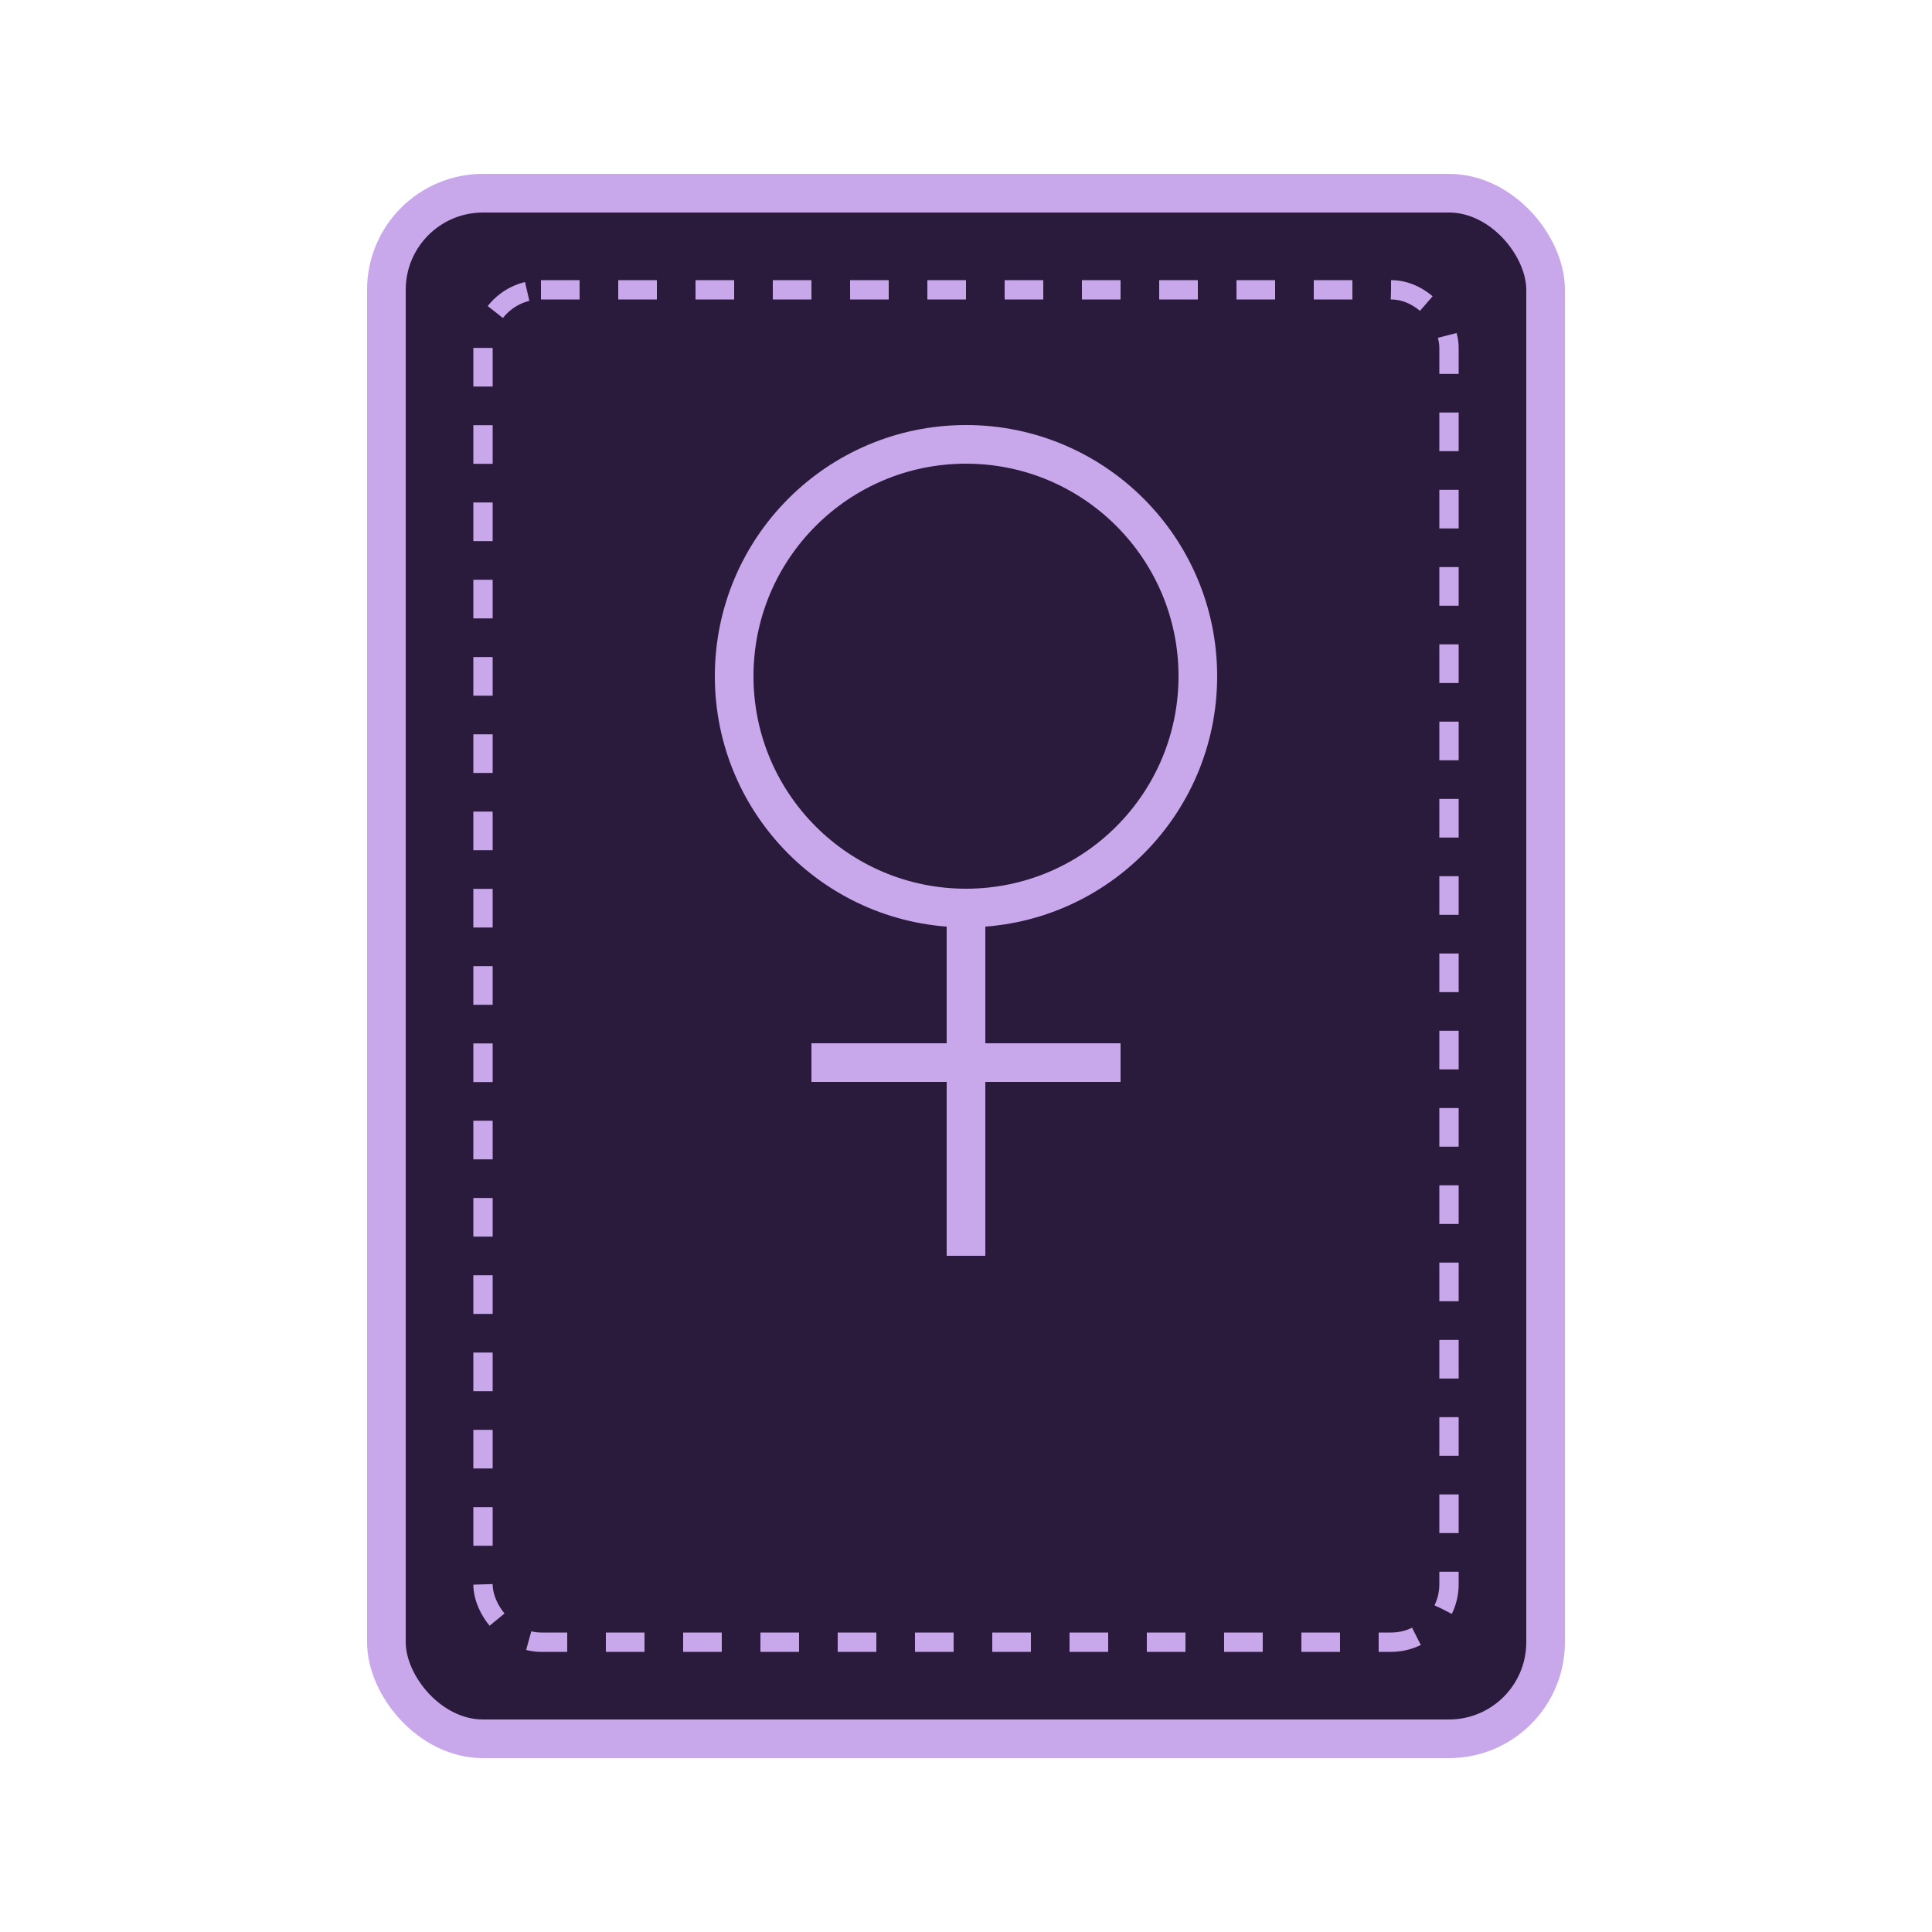 <svg xmlns="http://www.w3.org/2000/svg" viewBox="0 0 100 100">
  <!-- Card background -->
  <rect x="20" y="10" width="60" height="80" rx="5" fill="#2a1b3d" stroke="#c9a7eb" stroke-width="2"/>
  
  <!-- Decorative elements -->
  <circle cx="50" cy="35" r="12" fill="none" stroke="#c9a7eb" stroke-width="2"/>
  <path d="M50 47 L50 65" stroke="#c9a7eb" stroke-width="2"/>
  <path d="M42 55 L58 55" stroke="#c9a7eb" stroke-width="2"/>
  
  <!-- Border pattern -->
  <rect x="25" y="15" width="50" height="70" rx="3" fill="none" stroke="#c9a7eb" stroke-width="1" stroke-dasharray="2,2"/>
</svg> 